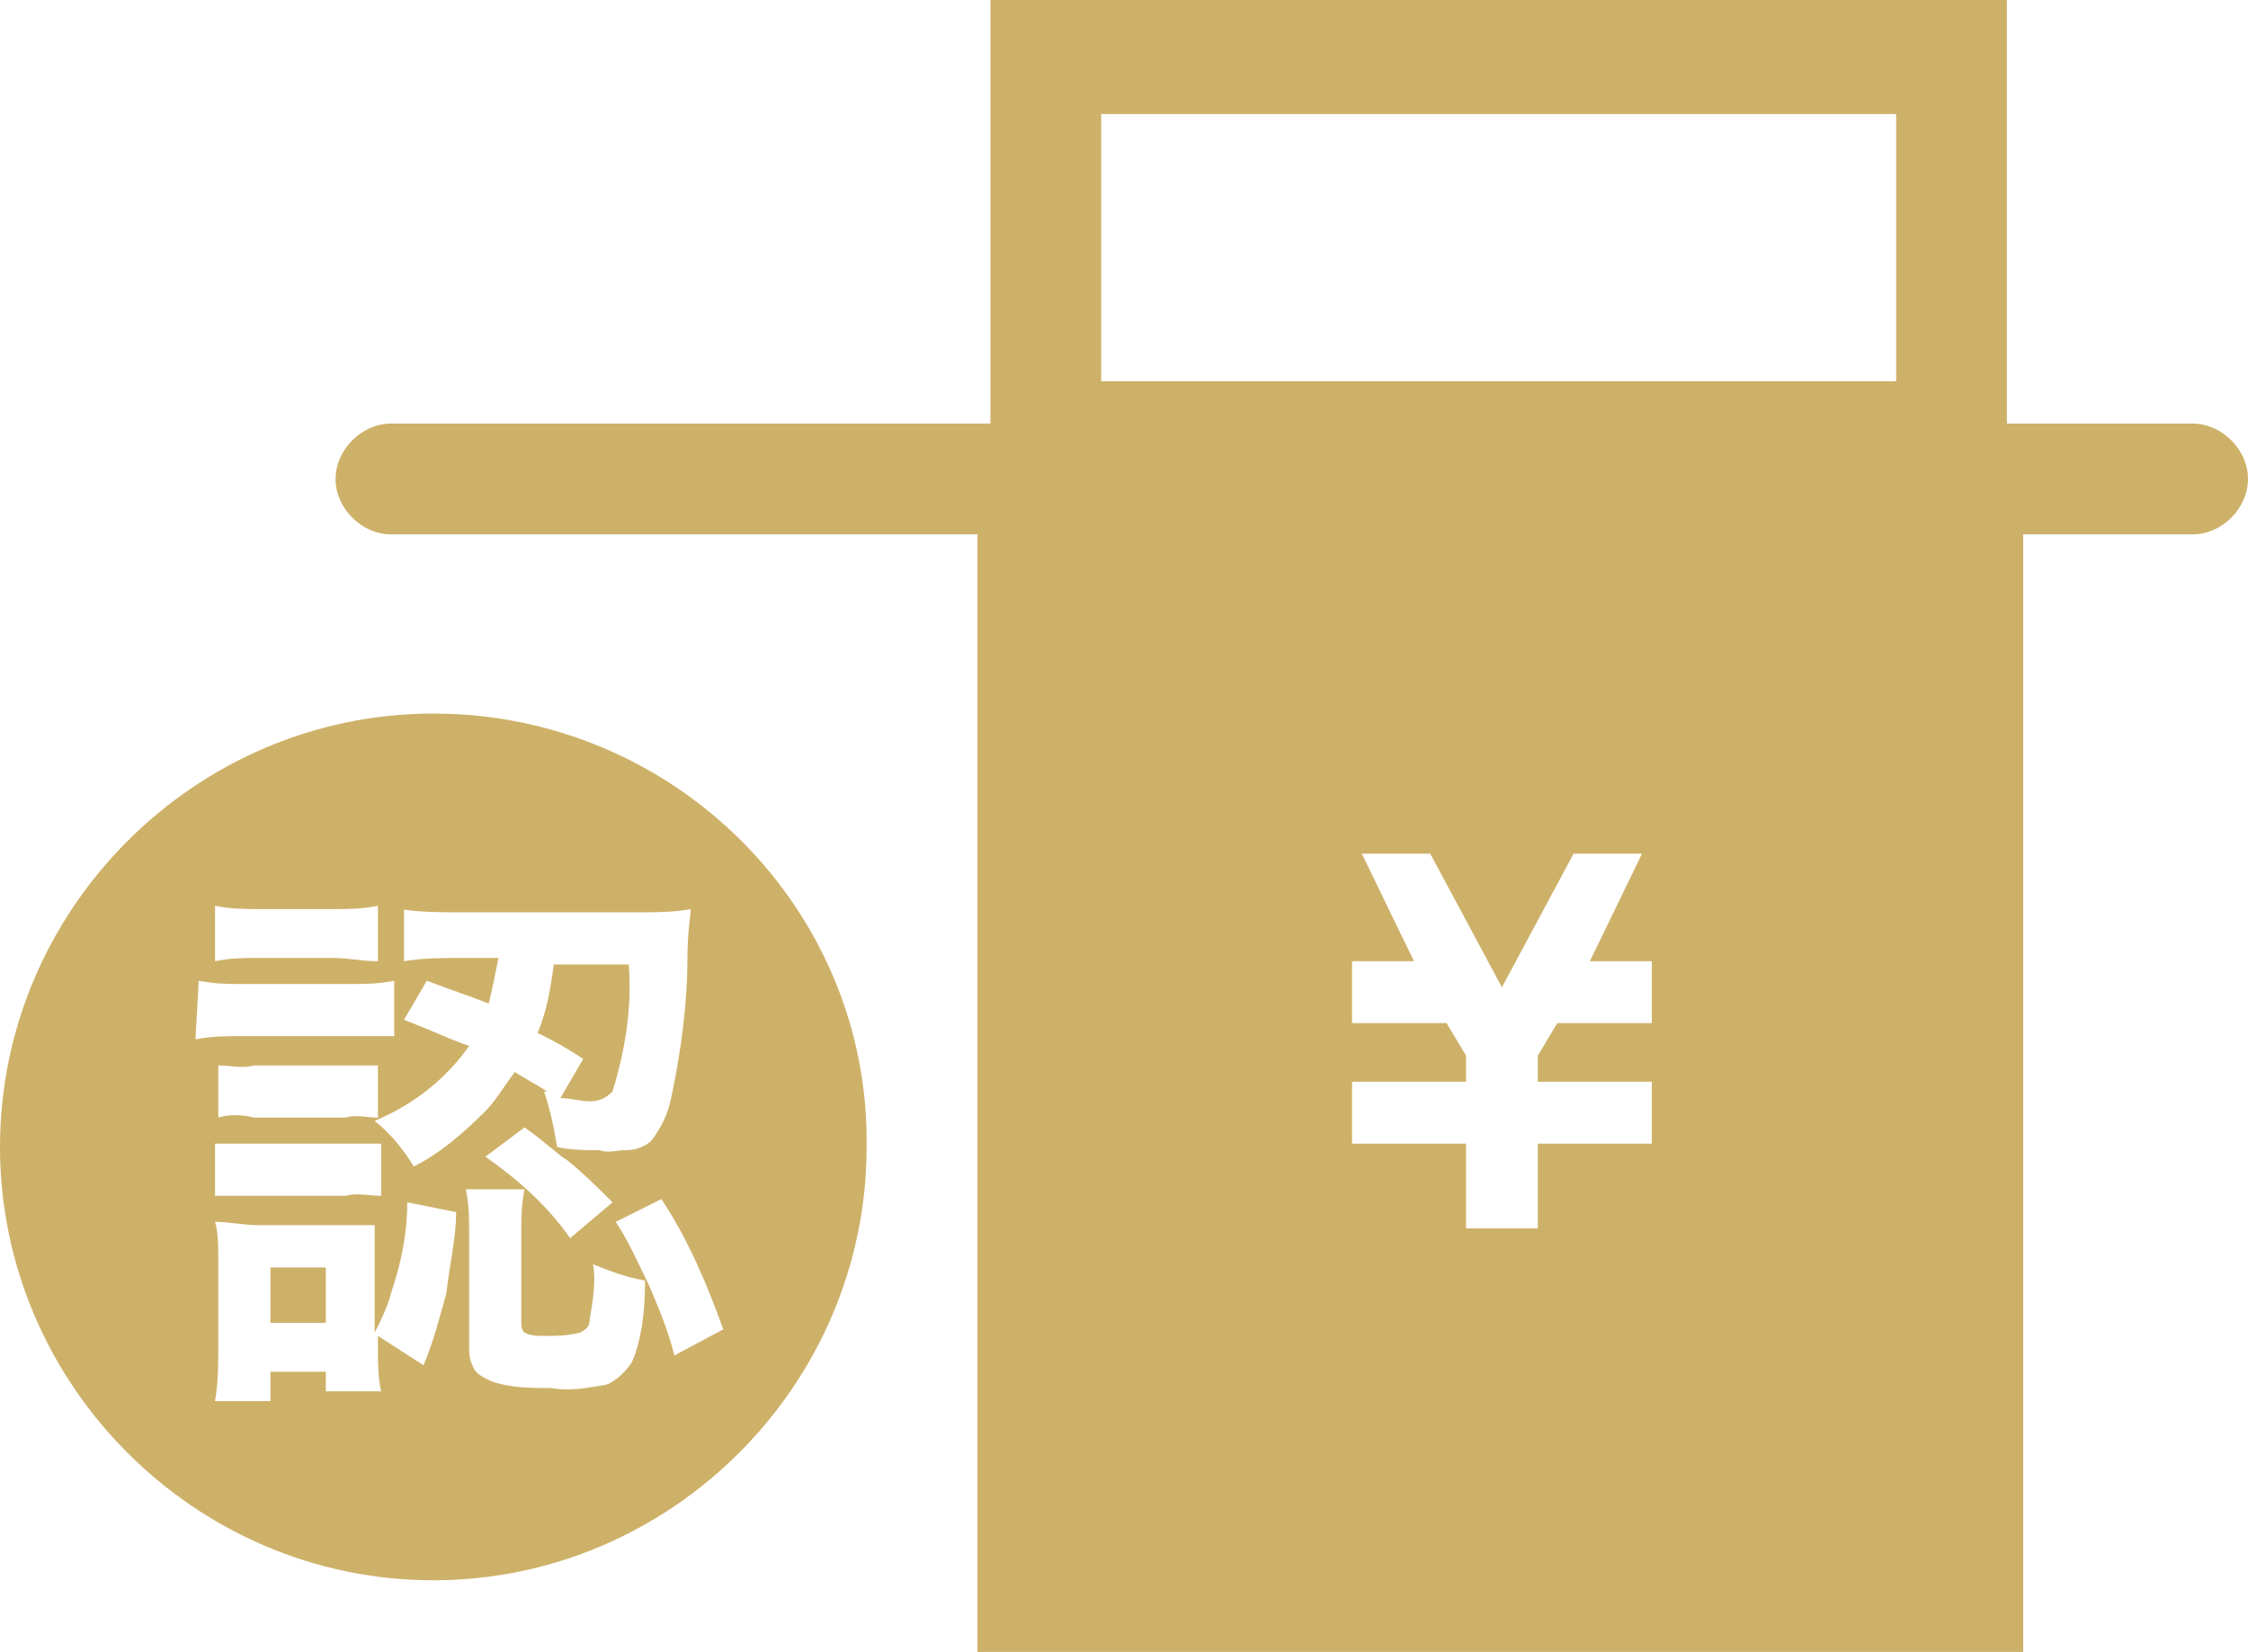 <?xml version="1.0" encoding="utf-8"?>
<!-- Generator: Adobe Illustrator 23.1.0, SVG Export Plug-In . SVG Version: 6.00 Build 0)  -->
<svg version="1.1" id="レイヤー_1" xmlns="http://www.w3.org/2000/svg" xmlns:xlink="http://www.w3.org/1999/xlink" x="0px"
	 y="0px" viewBox="0 0 69 50.7" style="enable-background:new 0 0 69 50.7;" xml:space="preserve">
<style type="text/css">
	.st0{fill:#CEB169;}
</style>
<title>アセット 19</title>
<path class="st0" d="M30,13.4v37.4h32.1V13.4H30z M50.7,29.9v1.5h-2.9l-0.6,1v0.8h3.5v1.9h-3.5v2.6H45v-2.6h-3.5v-1.9H45v-0.8
	l-0.6-1h-2.9v-1.9h1.9l-1.6-3.3h2.1l2.2,4.1l2.2-4.1h2.1l-1.6,3.3h1.9C50.7,29.5,50.7,29.9,50.7,29.9z"/>
<path class="st0" d="M67.3,16.4H12c-0.9,0-1.7-0.8-1.7-1.7S11.1,13,12,13h55.3c0.9,0,1.7,0.8,1.7,1.7S68.2,16.4,67.3,16.4z"/>
<path class="st0" d="M58.2,3.5v8.2H33.8V3.5H58.2 M61.6,0H30.4v15h31.2V0z"/>
<g>
	<rect x="8.3" y="38.9" class="st0" width="1.7" height="1.7"/>
	<path class="st0" d="M17.2,33.7c0.3,0,0.6,0.1,0.9,0.1s0.5-0.1,0.7-0.3c0.4-1.3,0.6-2.6,0.5-3.9H17c-0.1,0.7-0.2,1.4-0.5,2.1
		c0.4,0.2,0.8,0.4,1.4,0.8L17.2,33.7z"/>
	<path class="st0" d="M13.3,21.9C6,21.9,0,27.9,0,35.2s6,13.3,13.3,13.3s13.3-6,13.3-13.3l0,0C26.7,27.9,20.7,21.9,13.3,21.9z
		 M12.3,27.9c0.6,0.1,1.2,0.1,1.9,0.1h5.4c0.5,0,1.1,0,1.6-0.1c0,0.2-0.1,0.7-0.1,1.5c0,1.4-0.2,2.9-0.5,4.3
		c-0.1,0.5-0.3,0.9-0.6,1.3c-0.2,0.2-0.5,0.3-0.8,0.3s-0.5,0.1-0.8,0c-0.4,0-0.9,0-1.3-0.1c-0.1-0.6-0.2-1.1-0.4-1.7h0.1
		c-0.3-0.2-0.7-0.4-1-0.6c-0.3,0.4-0.6,0.9-0.9,1.2c-0.7,0.7-1.4,1.3-2.2,1.7c-0.3-0.5-0.7-1-1.2-1.4c1.2-0.5,2.2-1.3,2.9-2.3
		c-0.6-0.2-1.2-0.5-2-0.8l0.7-1.2c0.8,0.3,1.4,0.5,1.9,0.7c0.1-0.4,0.2-0.9,0.3-1.4h-1.1c-0.6,0-1.2,0-1.8,0.1v-1.6H12.3z
		 M18.8,36.9L17.5,38c-0.7-1-1.6-1.8-2.6-2.5l1.2-0.9c0.7,0.5,1.1,0.9,1.3,1C17.9,36,18.4,36.5,18.8,36.9L18.8,36.9z M7.8,35.1h2.8
		c0.4,0,0.7,0,1.1,0v1.6c-0.4,0-0.7-0.1-1.1,0H7.7c-0.4,0-0.7,0-1.1,0v-1.6C7,35.1,7.4,35.1,7.8,35.1z M6.7,34.3v-1.6
		c0.4,0,0.7,0.1,1.1,0h2.8c0.3,0,0.7,0,1,0v1.6c-0.3,0-0.7-0.1-1,0H7.8C7.4,34.2,7,34.2,6.7,34.3z M6.6,27.8
		c0.5,0.1,0.9,0.1,1.4,0.1h2.2c0.5,0,0.9,0,1.4-0.1v1.7c-0.5,0-0.9-0.1-1.4-0.1H8c-0.5,0-0.9,0-1.4,0.1V27.8z M6.1,30.1
		c0.5,0.1,0.9,0.1,1.4,0.1h3.2c0.5,0,0.9,0,1.4-0.1v1.7c-0.3,0-0.8,0-1.3,0H7.4c-0.5,0-0.9,0-1.4,0.1L6.1,30.1z M13.7,39.7
		c-0.2,0.7-0.4,1.5-0.7,2.2L11.6,41v0.4c0,0.4,0,0.9,0.1,1.3H10v-0.6H8.3V43H6.6c0.1-0.6,0.1-1.1,0.1-1.7v-2.5c0-0.5,0-1-0.1-1.3
		c0.4,0,0.9,0.1,1.3,0.1h2.5c0.4,0,0.8,0,1.1,0c0,0.3,0,0.7,0,1.2v2.1c0.2-0.4,0.4-0.8,0.5-1.2c0.3-0.9,0.5-1.8,0.5-2.8l1.5,0.3
		C14,38,13.8,38.8,13.7,39.7z M19.4,41.8c-0.2,0.3-0.5,0.6-0.8,0.7c-0.6,0.1-1.1,0.2-1.7,0.1c-0.6,0-1.2,0-1.8-0.2
		c-0.2-0.1-0.5-0.2-0.6-0.5c-0.1-0.2-0.1-0.4-0.1-0.6v-3.5c0-0.4,0-0.8-0.1-1.3h1.8C16,37,16,37.4,16,37.7v2.9c0,0.1,0,0.2,0.1,0.3
		c0.2,0.1,0.4,0.1,0.6,0.1c0.4,0,0.7,0,1.1-0.1c0.2-0.1,0.3-0.2,0.3-0.4c0.1-0.6,0.2-1.2,0.1-1.7c0.5,0.2,1,0.4,1.6,0.5
		C19.8,40.2,19.7,41.1,19.4,41.8z M20.7,41.6c-0.2-0.8-0.5-1.5-0.8-2.2c-0.3-0.6-0.6-1.3-1-1.9l1.4-0.7c0.8,1.2,1.4,2.6,1.9,4
		L20.7,41.6z"/>
</g>
</svg>
